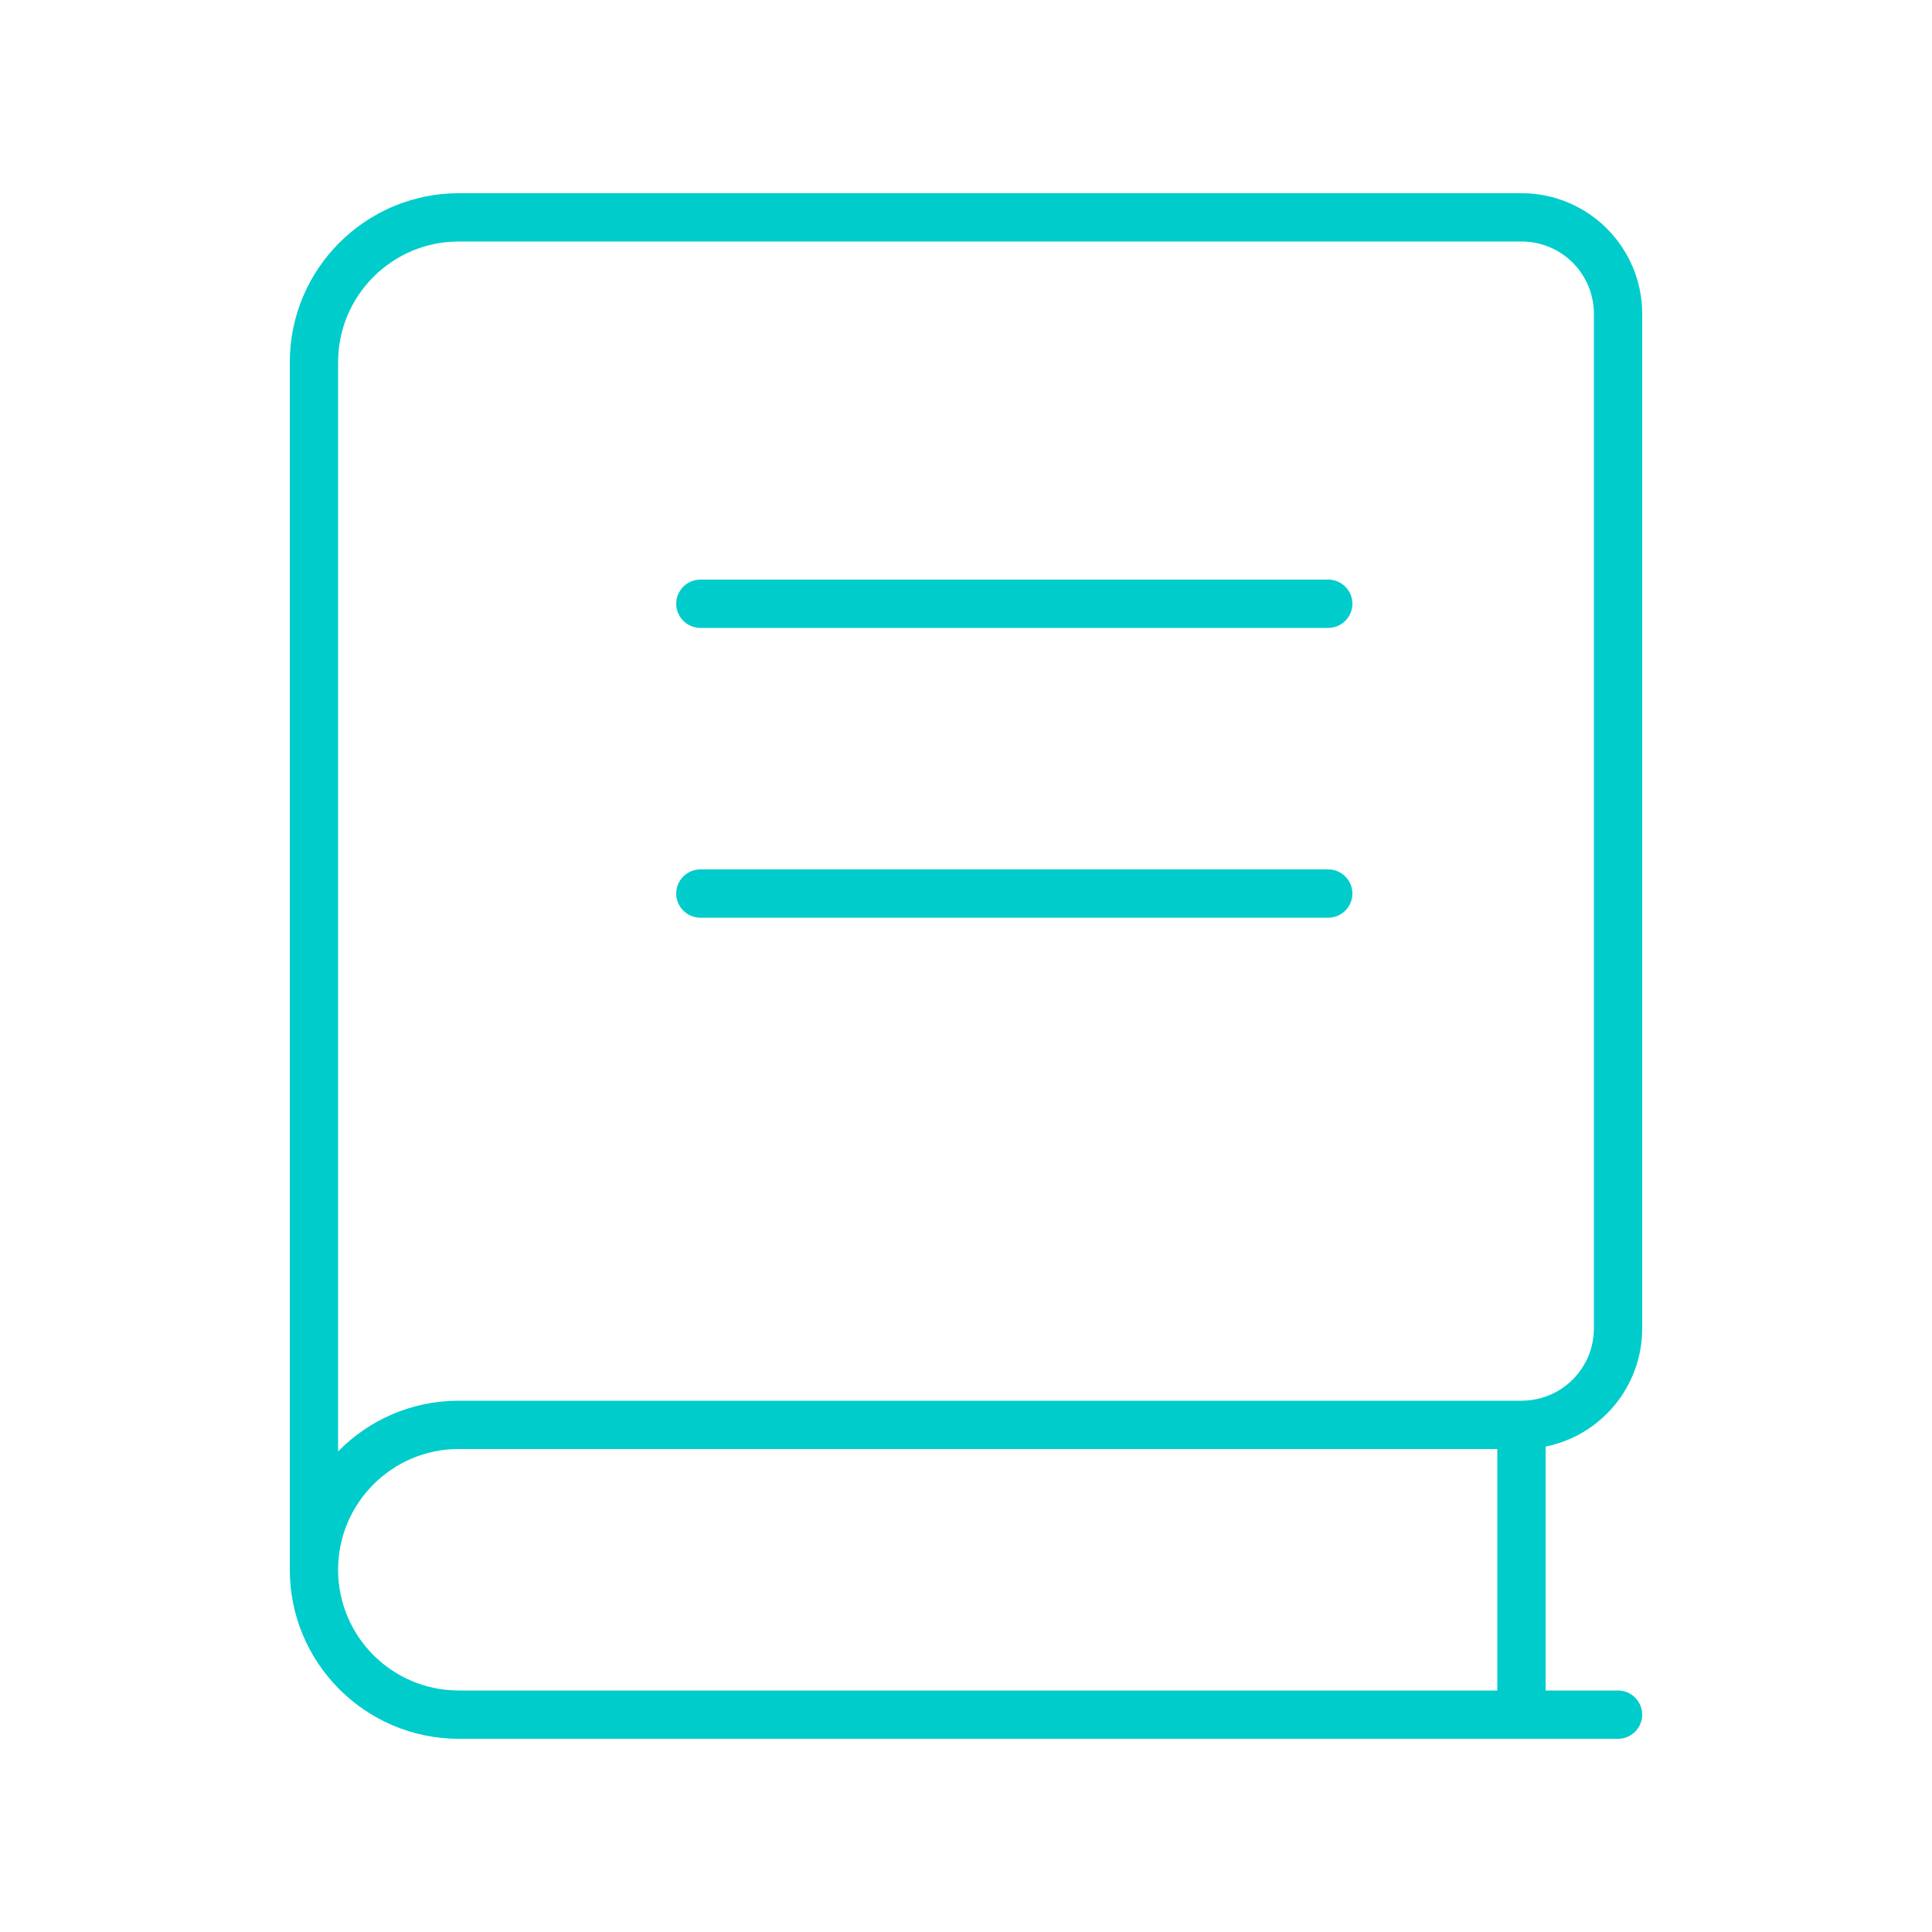 <svg xmlns="http://www.w3.org/2000/svg" viewBox="0 0 640 640"><!--!Font Awesome Pro 7.1.0 by @fontawesome - https://fontawesome.com License - https://fontawesome.com/license (Commercial License) Copyright 2025 Fonticons, Inc.--><path fill="#00cccc" d="M96 120C96 89.1 121.1 64 152 64L504 64C526.1 64 544 81.9 544 104L544 440C544 459.4 530.3 475.5 512 479.2L512 560L536 560C540.4 560 544 563.6 544 568C544 572.4 540.4 576 536 576L152 576C121.1 576 96 550.9 96 520L96 120zM152 480C129.9 480 112 497.9 112 520C112 542.1 129.9 560 152 560L496 560L496 480L152 480zM112 480.8C122.2 470.4 136.3 464 152 464L504 464C517.3 464 528 453.3 528 440L528 104C528 90.7 517.3 80 504 80L152 80C129.9 80 112 97.9 112 120L112 480.8zM232 192L440 192C444.4 192 448 195.6 448 200C448 204.4 444.4 208 440 208L232 208C227.6 208 224 204.4 224 200C224 195.6 227.6 192 232 192zM232 288L440 288C444.4 288 448 291.6 448 296C448 300.4 444.4 304 440 304L232 304C227.6 304 224 300.4 224 296C224 291.6 227.6 288 232 288z"/></svg>